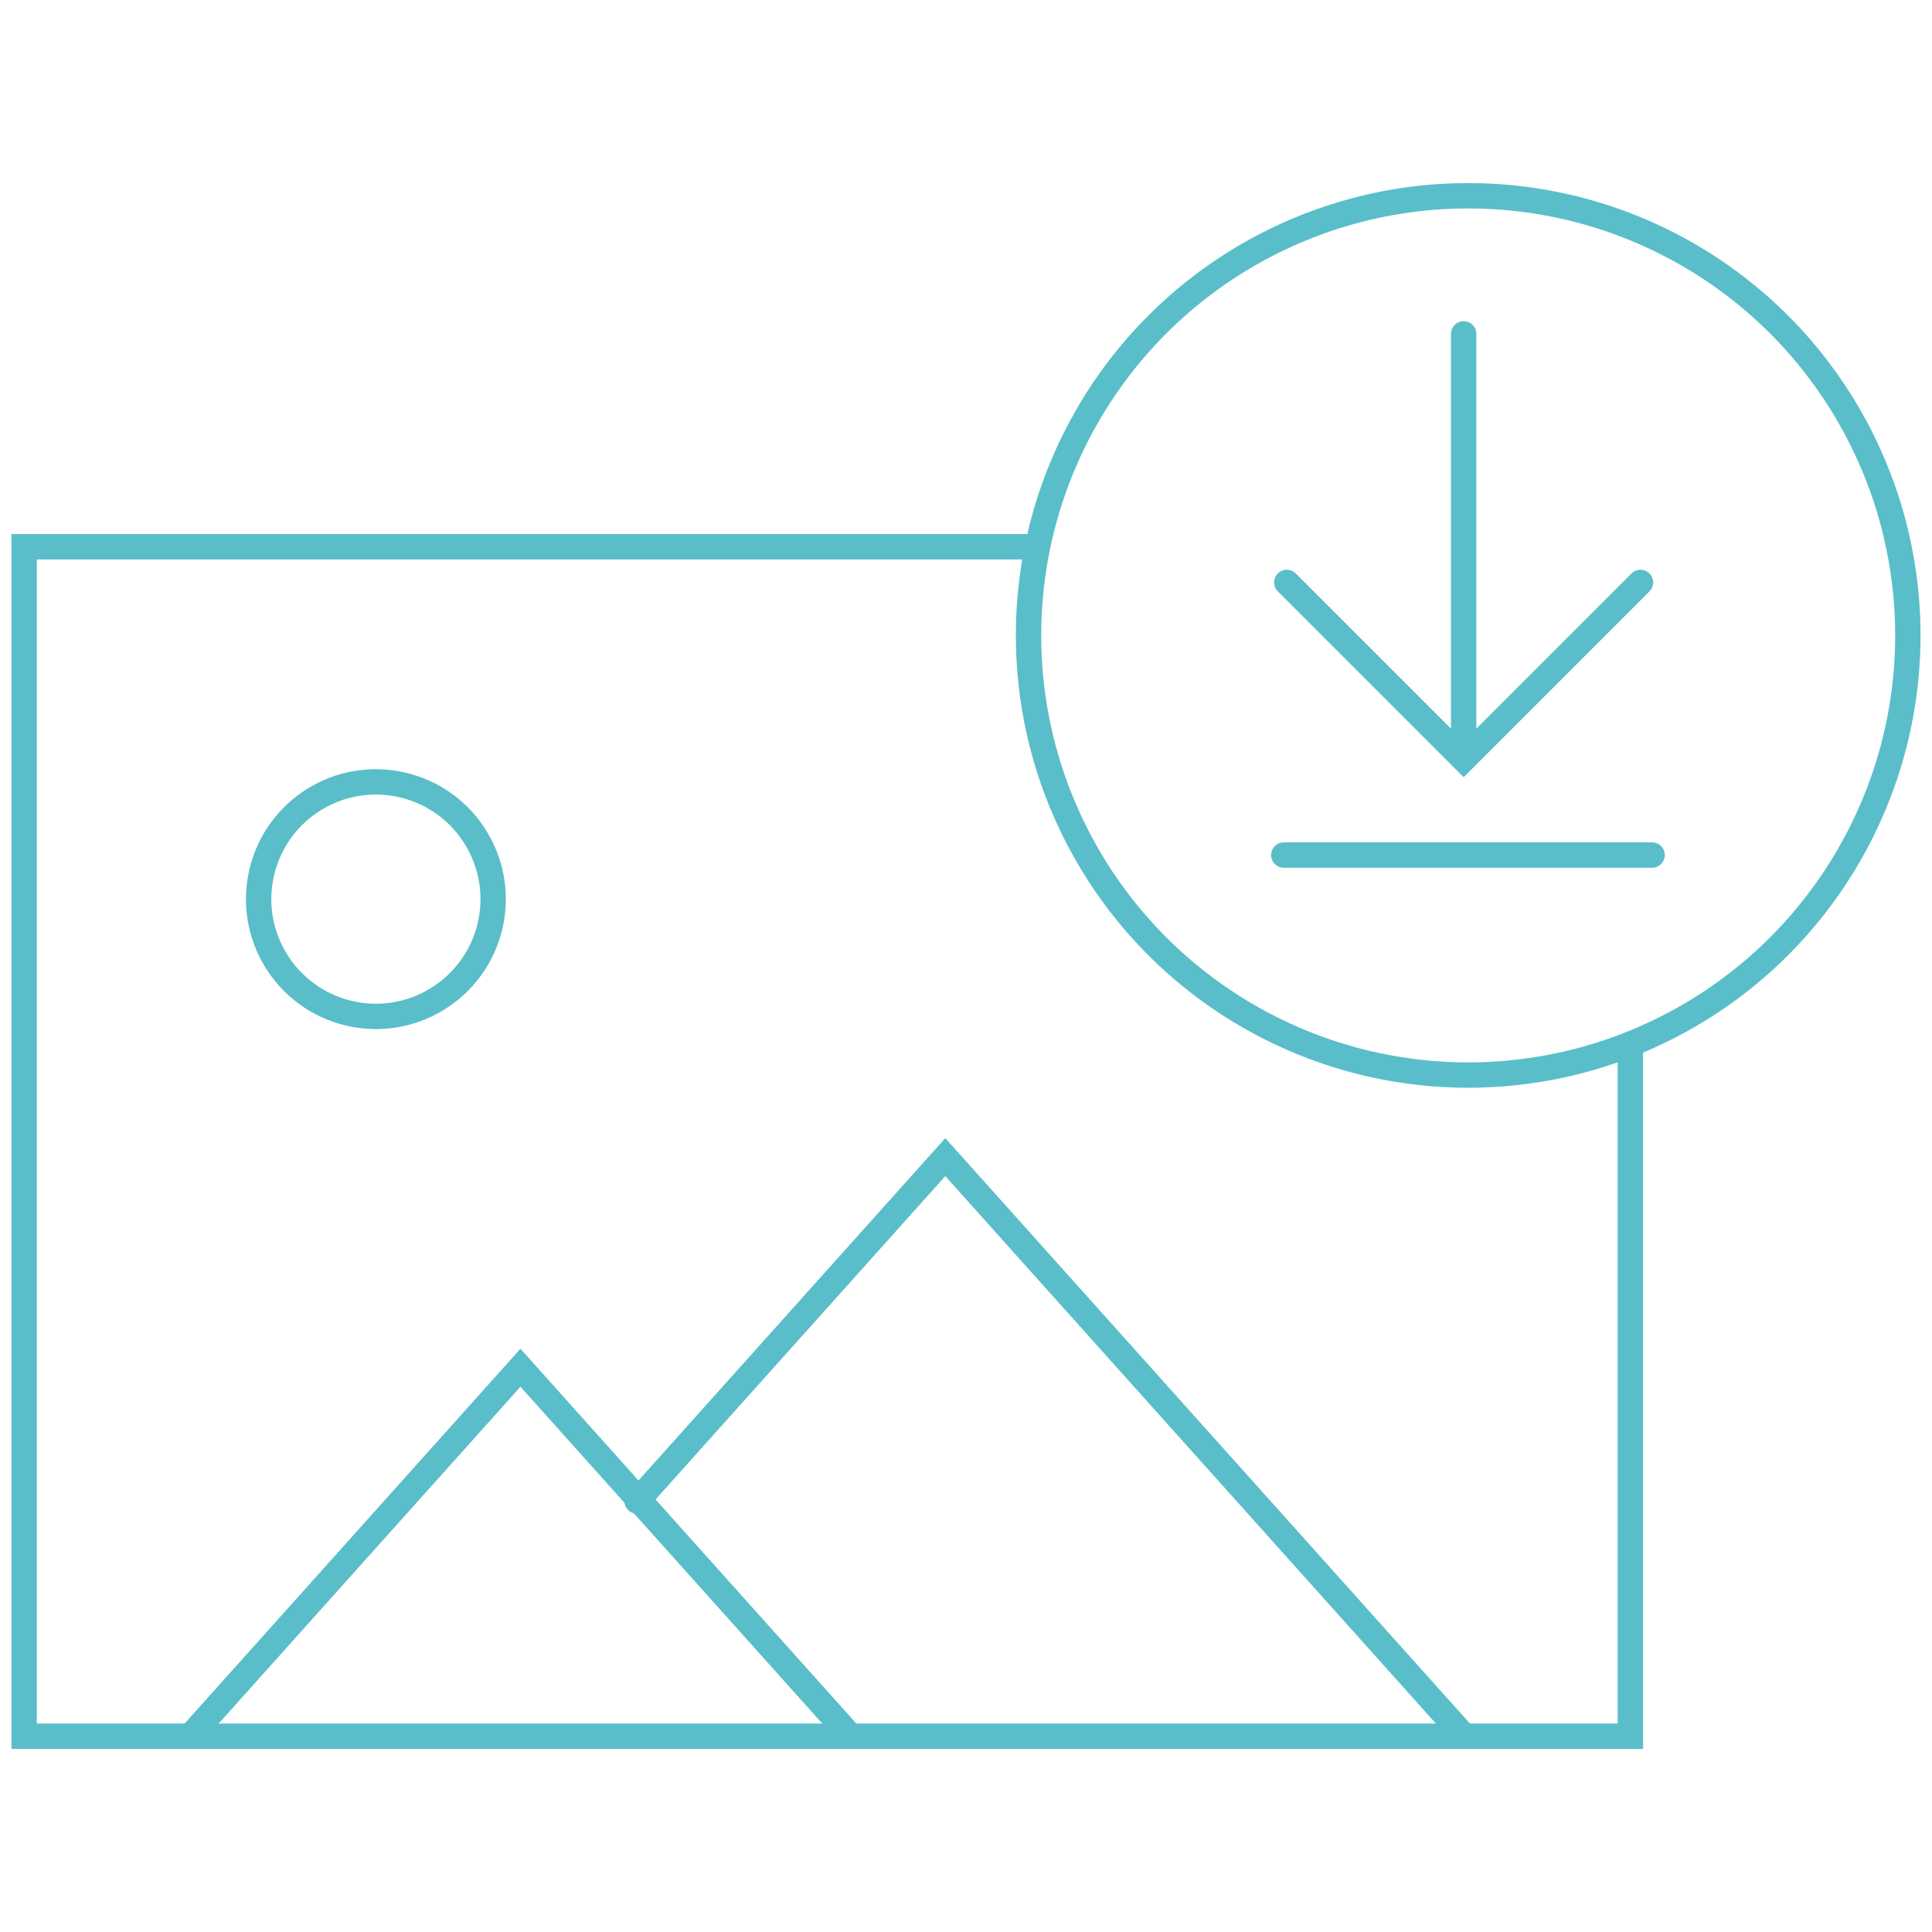 <?xml version="1.0" encoding="UTF-8"?>
<svg id="Ebene_1" data-name="Ebene 1" xmlns="http://www.w3.org/2000/svg" viewBox="0 0 800 800">
  <defs>
    <style>
      .cls-1 {
        stroke-miterlimit: 10;
      }

      .cls-1, .cls-2 {
        fill: none;
        stroke: #59bec9;
        stroke-linecap: round;
        stroke-width: 10.5px;
      }
    </style>
  </defs>
  <line class="cls-2" x1="531.58" y1="354.06" x2="684.1" y2="354.06"/>
  <polyline class="cls-1" points="532.84 241.16 606.07 314.39 679.29 241.16"/>
  <line class="cls-1" x1="606.07" y1="138.25" x2="606.07" y2="311.52"/>
  <polyline class="cls-1" points="675.1 434.6 675.1 718.94 10 718.94 10 226.4 428.74 226.4"/>
  <circle class="cls-1" cx="607.95" cy="263.11" r="182.05"/>
  <circle class="cls-1" cx="155.65" cy="372.34" r="48.55" transform="translate(-242.49 438.27) rotate(-76.72)"/>
  <polyline class="cls-1" points="351.99 718.65 215.51 566.35 79.04 718.65"/>
  <polyline class="cls-1" points="606.07 718.65 391.43 479.14 263.81 621.55"/>
</svg>